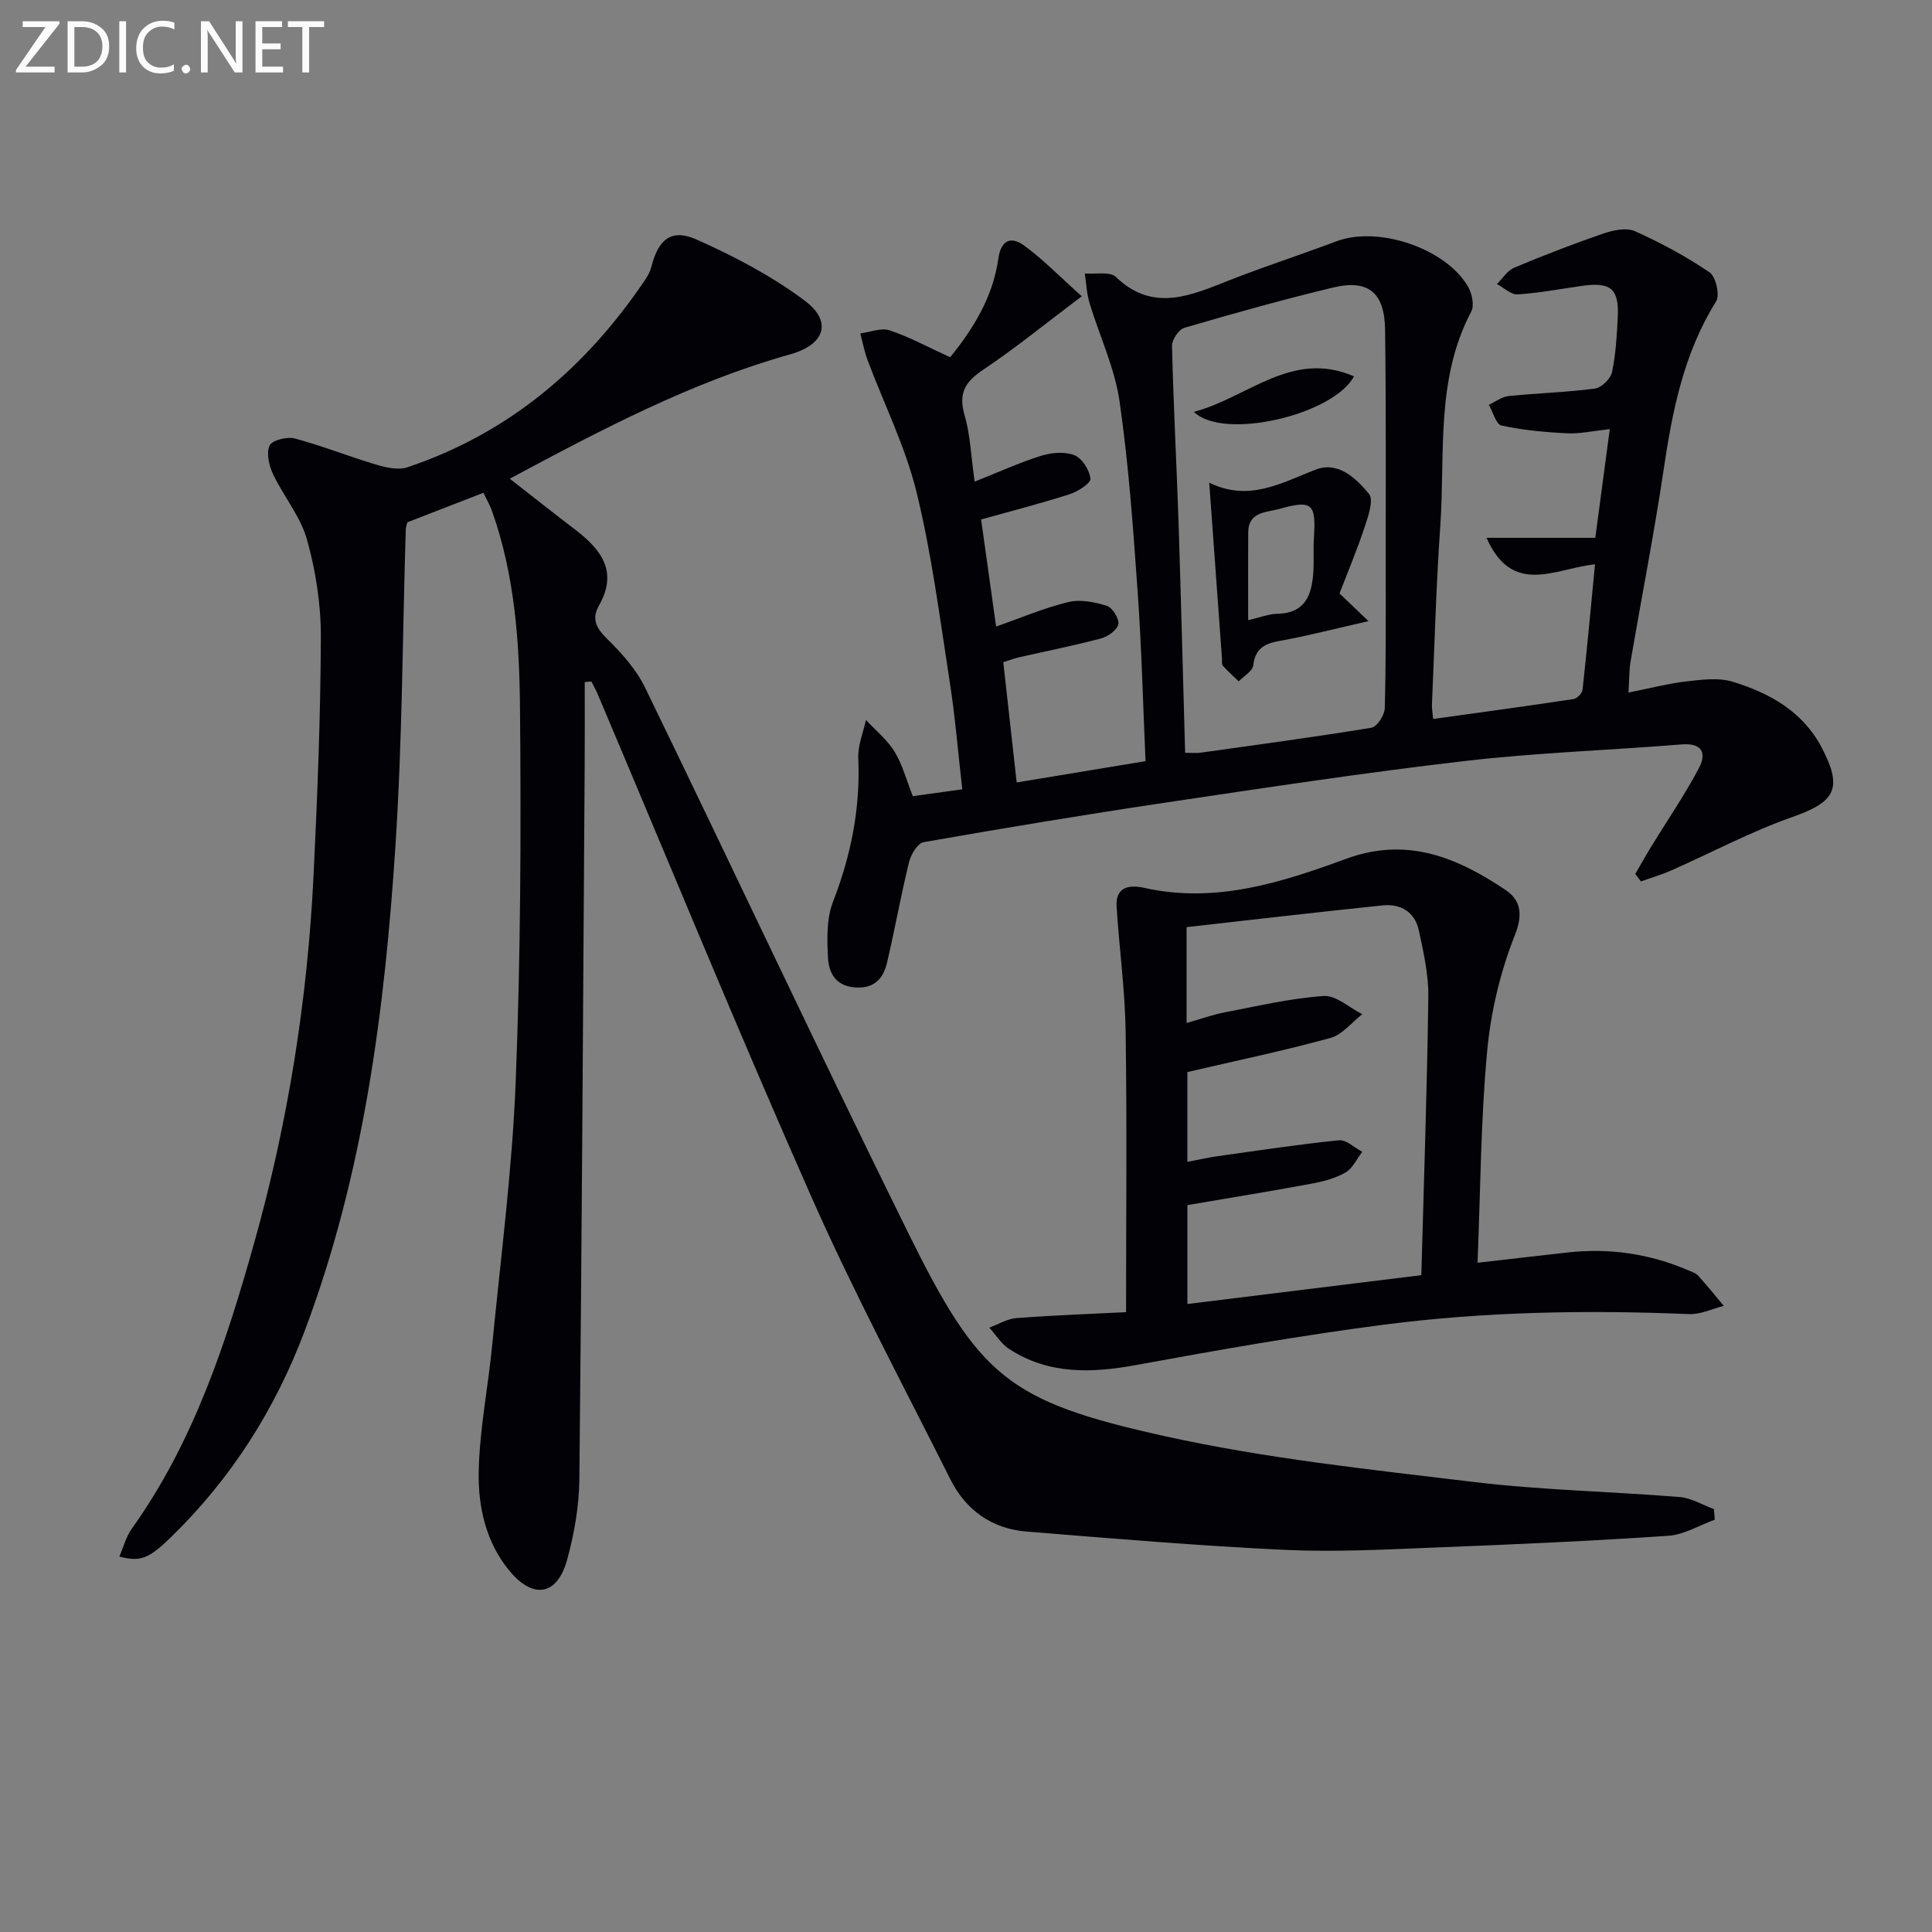 <svg enable-background="new 0 0 400 400" viewBox="0 0 400 400" xmlns="http://www.w3.org/2000/svg"><rect x="0" y="0" width="400" height="400" fill="#808080" stroke="none"/><path d="m105.54 99.11c4.76 3.71 9.01 7.09 13.34 10.38 5.43 4.13 9.22 8.7 5.12 15.9-1.58 2.78-.54 4.67 1.7 6.88 3.02 2.97 6.03 6.33 7.86 10.1 18.23 37.51 35.91 75.29 54.37 112.68 14.78 29.94 20.66 35.08 53.17 42.28 20.99 4.65 42.55 6.91 63.95 9.49 14.17 1.71 28.5 1.97 42.74 3.13 2.41.2 4.71 1.63 7.07 2.5.05.73.11 1.46.16 2.19-3.2 1.15-6.35 3.11-9.62 3.33-15.92 1.07-31.87 1.79-47.81 2.41-10.47.41-20.98.99-31.43.51-17.9-.84-35.77-2.35-53.64-3.8-7.16-.58-12.55-4.42-15.75-10.8-9.74-19.43-20-38.65-28.79-58.51-15.25-34.48-29.54-69.38-44.25-104.1-.37-.88-.86-1.72-1.29-2.58-.46.04-.92.07-1.38.11 0 5.72.03 11.44-.01 17.17-.32 49.31-.59 98.61-1.1 147.92-.06 5.58-1.06 11.29-2.55 16.68-2.03 7.35-6.99 8.18-11.89 2.28-4.91-5.92-6.54-13.28-6.4-20.56.17-8.73 1.94-17.42 2.79-26.15 1.77-18.18 4.15-36.35 4.87-54.58 1.02-25.78 1.13-51.61.89-77.41-.12-13.74-1.11-27.57-5.79-40.75-.43-1.22-1.1-2.35-1.78-3.79-5.25 2.04-10.31 4-15.74 6.11-.07.29-.32.89-.34 1.51-.68 21.78-.71 43.61-2.13 65.34-2.22 34.2-6.59 68.1-18.77 100.5-6.13 16.3-15.21 30.62-27.71 42.77-4.52 4.39-6.28 5.2-10.69 4.02.86-1.98 1.39-4.11 2.57-5.76 12.8-17.91 19.53-38.46 25.37-59.26 6.97-24.84 11.02-50.25 12.27-76.04.8-16.44 1.45-32.89 1.51-49.34.02-6.72-1.05-13.64-2.86-20.12-1.34-4.8-4.85-8.97-7.04-13.59-.84-1.77-1.43-4.36-.71-5.92.51-1.1 3.62-1.88 5.2-1.46 5.71 1.52 11.24 3.75 16.92 5.43 2.04.61 4.54 1.16 6.43.53 21-7.05 36.94-20.62 49.2-38.81.55-.81 1.05-1.73 1.28-2.66 1.44-5.71 4.13-8 9.36-5.68 7.81 3.47 15.57 7.55 22.39 12.65 5.85 4.37 4.11 9.12-2.93 11.1-20.42 5.72-39.04 15.55-58.13 25.77z" fill="#010106"/><path d="m338.57 180.94c1.11-1.9 2.18-3.83 3.33-5.71 3.29-5.37 6.86-10.59 9.81-16.13 1.61-3.02.88-5.33-3.54-4.98-14.91 1.21-29.89 1.7-44.73 3.42-20.61 2.39-41.13 5.5-61.65 8.56-16.89 2.51-33.75 5.31-50.57 8.26-1.24.22-2.62 2.55-3.01 4.12-1.7 6.92-2.94 13.94-4.57 20.88-.8 3.39-2.81 5.43-6.8 5.06-3.9-.36-5.25-3.1-5.41-6.08-.21-3.89-.32-8.17 1.05-11.68 3.74-9.63 5.67-19.38 5.22-29.71-.12-2.6 1.02-5.26 1.59-7.89 2.01 2.17 4.4 4.1 5.92 6.57 1.62 2.64 2.42 5.79 3.78 9.21 3.12-.43 6.3-.87 10.24-1.42-.87-7.61-1.47-15.01-2.61-22.33-2.04-13.11-3.71-26.35-6.86-39.2-2.3-9.39-6.74-18.25-10.15-27.37-.66-1.77-1-3.66-1.49-5.49 2.04-.26 4.33-1.23 6.09-.63 4.17 1.4 8.09 3.55 12.51 5.57 4.72-5.82 8.84-12.4 9.96-20.34.56-3.99 2.62-4.75 5.31-2.82 3.89 2.81 7.27 6.33 11.98 10.53-7.67 5.78-13.83 10.81-20.4 15.2-3.72 2.49-5.2 4.85-3.87 9.39 1.19 4.08 1.33 8.47 2.09 13.79 4.91-1.95 9.22-3.93 13.72-5.34 2.16-.68 4.92-.93 6.92-.14 1.59.63 3.14 3.06 3.33 4.85.1.94-2.58 2.68-4.27 3.22-5.96 1.91-12.04 3.47-18.36 5.24 1.07 7.67 2.07 14.83 3.1 22.17 5.26-1.84 10.03-3.89 15-5.08 2.47-.59 5.43.01 7.94.8 1.16.37 2.59 2.68 2.37 3.8-.25 1.2-2.16 2.56-3.58 2.94-5.61 1.49-11.31 2.61-16.97 3.9-.95.22-1.87.58-3.27 1.02.9 8.11 1.8 16.16 2.77 24.9 8.85-1.46 17.42-2.88 26.68-4.41-.52-11.73-.8-23.33-1.62-34.9-.94-13.25-1.86-26.54-3.77-39.67-1.01-6.93-4.17-13.54-6.22-20.34-.58-1.94-.66-4.04-.96-6.06 2.19.19 5.19-.46 6.43.72 7.06 6.79 14.23 4.39 21.81 1.35 7.86-3.15 15.95-5.76 23.88-8.74 8.61-3.24 22.69 1.46 27.26 9.47.8 1.41 1.29 3.83.62 5.1-7.44 14.1-5.36 29.52-6.41 44.48-.86 12.26-1.18 24.57-1.72 36.85-.04.8.13 1.62.25 3.01 9.86-1.37 19.48-2.68 29.08-4.13.72-.11 1.77-1.2 1.85-1.93.94-8.55 1.73-17.12 2.58-25.97-8.26.87-17.07 6.71-22.46-5.48h22.52c1.03-7.69 1.96-14.69 3-22.51-3.41.37-6.16 1-8.87.87-4.54-.22-9.12-.65-13.55-1.61-1.13-.24-1.76-2.8-2.62-4.29 1.37-.63 2.69-1.67 4.11-1.81 5.95-.61 11.94-.77 17.86-1.55 1.35-.18 3.24-2.03 3.53-3.4.79-3.71 1-7.57 1.19-11.38.29-5.9-1.45-7.34-7.44-6.48-4.43.63-8.85 1.48-13.3 1.76-1.37.09-2.85-1.39-4.27-2.15 1.18-1.16 2.16-2.79 3.58-3.38 6.08-2.55 12.24-4.94 18.48-7.08 2.03-.69 4.75-1.26 6.52-.47 5.35 2.4 10.58 5.22 15.43 8.51 1.3.88 2.18 4.72 1.37 6.01-6.7 10.71-9.06 22.62-10.87 34.84-1.98 13.29-4.58 26.48-6.85 39.73-.3 1.75-.25 3.56-.43 6.43 4.44-.88 8.21-1.88 12.04-2.32 3.16-.36 6.62-.82 9.55.08 7.59 2.33 14.46 6.12 18.38 13.57 4.5 8.57 2.86 11.31-6.11 14.46-8.56 3.01-16.64 7.34-24.97 11.02-2.04.9-4.2 1.53-6.31 2.29-.41-.52-.79-1.04-1.17-1.55zm-93.2-25.08c1.47 0 2.29.1 3.1-.01 11.84-1.66 23.68-3.24 35.47-5.18 1.15-.19 2.72-2.6 2.76-4.02.27-9.82.2-19.66.2-29.49-.01-16.29.08-32.59-.13-48.88-.1-7.74-3.49-10.5-10.81-8.74-10.31 2.48-20.54 5.34-30.72 8.32-1.17.34-2.62 2.45-2.59 3.71.29 12.13.94 24.25 1.35 36.38.51 15.77.9 31.55 1.37 47.91z" fill="#010106"/><path d="m305.91 261.44c7.16-.82 12.91-1.49 18.67-2.13 8.6-.95 16.89.24 24.85 3.65.76.33 1.65.6 2.18 1.18 1.83 2.01 3.53 4.14 5.28 6.23-2.4.6-4.83 1.8-7.2 1.7-21.14-.88-42.25-.52-63.22 2.2-17.11 2.21-34.13 5.2-51.1 8.32-9.31 1.71-18.19 2.04-26.43-3.29-1.64-1.06-2.76-2.93-4.11-4.43 1.87-.68 3.7-1.83 5.61-1.97 7.75-.59 15.52-.87 22.7-1.23 0-19.9.2-39.02-.09-58.14-.13-8.62-1.33-17.22-1.87-25.83-.27-4.24 2.83-4.53 5.76-3.87 14.71 3.29 28.41-1.12 41.78-6.03 12.62-4.62 22.93-.26 32.91 6.4 3.12 2.08 3.79 4.91 2.01 9.4-3.01 7.6-4.99 15.88-5.74 24.03-1.33 14.2-1.37 28.5-1.99 43.81zm-60.24-49.64c3.15-.89 5.47-1.74 7.87-2.2 6.81-1.3 13.61-2.91 20.49-3.39 2.57-.18 5.34 2.43 8.02 3.77-2.19 1.69-4.14 4.24-6.6 4.92-9.71 2.66-19.58 4.72-29.62 7.06v18.59c2.38-.45 4.3-.89 6.24-1.17 8.37-1.17 16.74-2.45 25.15-3.3 1.51-.15 3.21 1.55 4.82 2.39-1.13 1.47-1.98 3.42-3.47 4.28-2.1 1.21-4.63 1.87-7.05 2.32-8.58 1.59-17.19 2.98-25.68 4.43v20.48c16.33-2.01 32.18-3.96 48.43-5.97.54-19.82 1.2-38.74 1.45-57.67.06-4.57-1-9.21-1.97-13.73-.81-3.79-3.76-5.54-7.47-5.16-13.49 1.39-26.97 2.97-40.61 4.5 0 6.81 0 12.9 0 19.85z" fill="#010106"/><path d="m250.36 99.94c8.26 4.02 14.93.04 22.03-2.71 4.67-1.81 8.38 1.82 11.04 5.02 1.04 1.24-.19 4.74-.95 7.02-1.59 4.79-3.56 9.46-5.15 13.59 2.25 2.15 3.68 3.52 6 5.74-6.95 1.57-12.62 3.06-18.39 4.09-3.14.56-5.05 1.57-5.47 5.07-.15 1.21-1.96 2.21-3.01 3.31-1.11-1.07-2.26-2.1-3.29-3.25-.27-.3-.13-.96-.17-1.46-.84-11.68-1.69-23.36-2.64-36.42zm8.06 28.46c2.56-.59 4.29-1.29 6.02-1.32 5.88-.11 7.18-3.99 7.48-8.73.14-2.31-.04-4.64.11-6.96.46-7.11-.3-7.95-7.17-6.02-2.52.71-6.4.51-6.43 4.83-.04 5.78-.01 11.57-.01 18.2z" fill="#010106"/><path d="m247.19 85.27c11.29-3 20.28-12.92 33.14-7.35-4.31 8.01-27.07 13.34-33.14 7.35z" fill="#010106"/><g fill="#fafbfa"><path d="m12.4 4.8-7.1 9h6v1.2h-8v-.5l6.1-8.9h-4.7v-1.2h7.6v.4z"/><path d="m14 14v-9.6h3c1.6 0 2.9.5 4 1.4s1.6 2.2 1.6 3.8-.5 3-1.6 3.9-2.4 1.5-4 1.5h-3zm1.4-8.4v8.2h1.6c1.3 0 2.4-.4 3.1-1.1s1.1-1.8 1.1-3.1-.4-2.3-1.2-3-1.8-1-3.1-1z"/><path d="m26.1 4.4v10.6h-1.4v-10.6z"/><path d="m36.1 14.6c-.8.4-1.8.6-2.9.6-1.5 0-2.7-.5-3.6-1.4s-1.4-2.2-1.4-3.8c0-1.7.5-3.1 1.5-4.1s2.3-1.6 3.9-1.6c1 0 1.8.1 2.5.4v1.4c-.8-.4-1.6-.6-2.5-.6-1.2 0-2.1.4-2.9 1.2s-1.1 1.8-1.1 3.2c0 1.3.3 2.3 1 3s1.6 1.1 2.7 1.1c1 0 2-.2 2.7-.7v1.3z"/><path d="m37.6 14.3c0-.2.1-.5.3-.6s.4-.3.6-.3c.3 0 .5.1.6.3s.3.4.3.6-.1.4-.3.6-.4.3-.6.3c-.3 0-.5-.1-.6-.3s-.3-.4-.3-.6z"/><path d="m50.2 15h-1.6l-5.3-8.2c-.2-.2-.3-.5-.4-.7 0 .2.1.7.1 1.5v7.4h-1.4v-10.6h1.7l5.2 8.1c.2.4.4.6.4.7 0-.3-.1-.8-.1-1.5v-7.3h1.4z"/><path d="m58.6 15h-5.7v-10.6h5.5v1.2h-4.1v3.4h3.8v1.2h-3.8v3.6h4.3z"/><path d="m67.1 5.6h-3.1v9.4h-1.4v-9.4h-3v-1.2h7.5z"/></g></svg>
